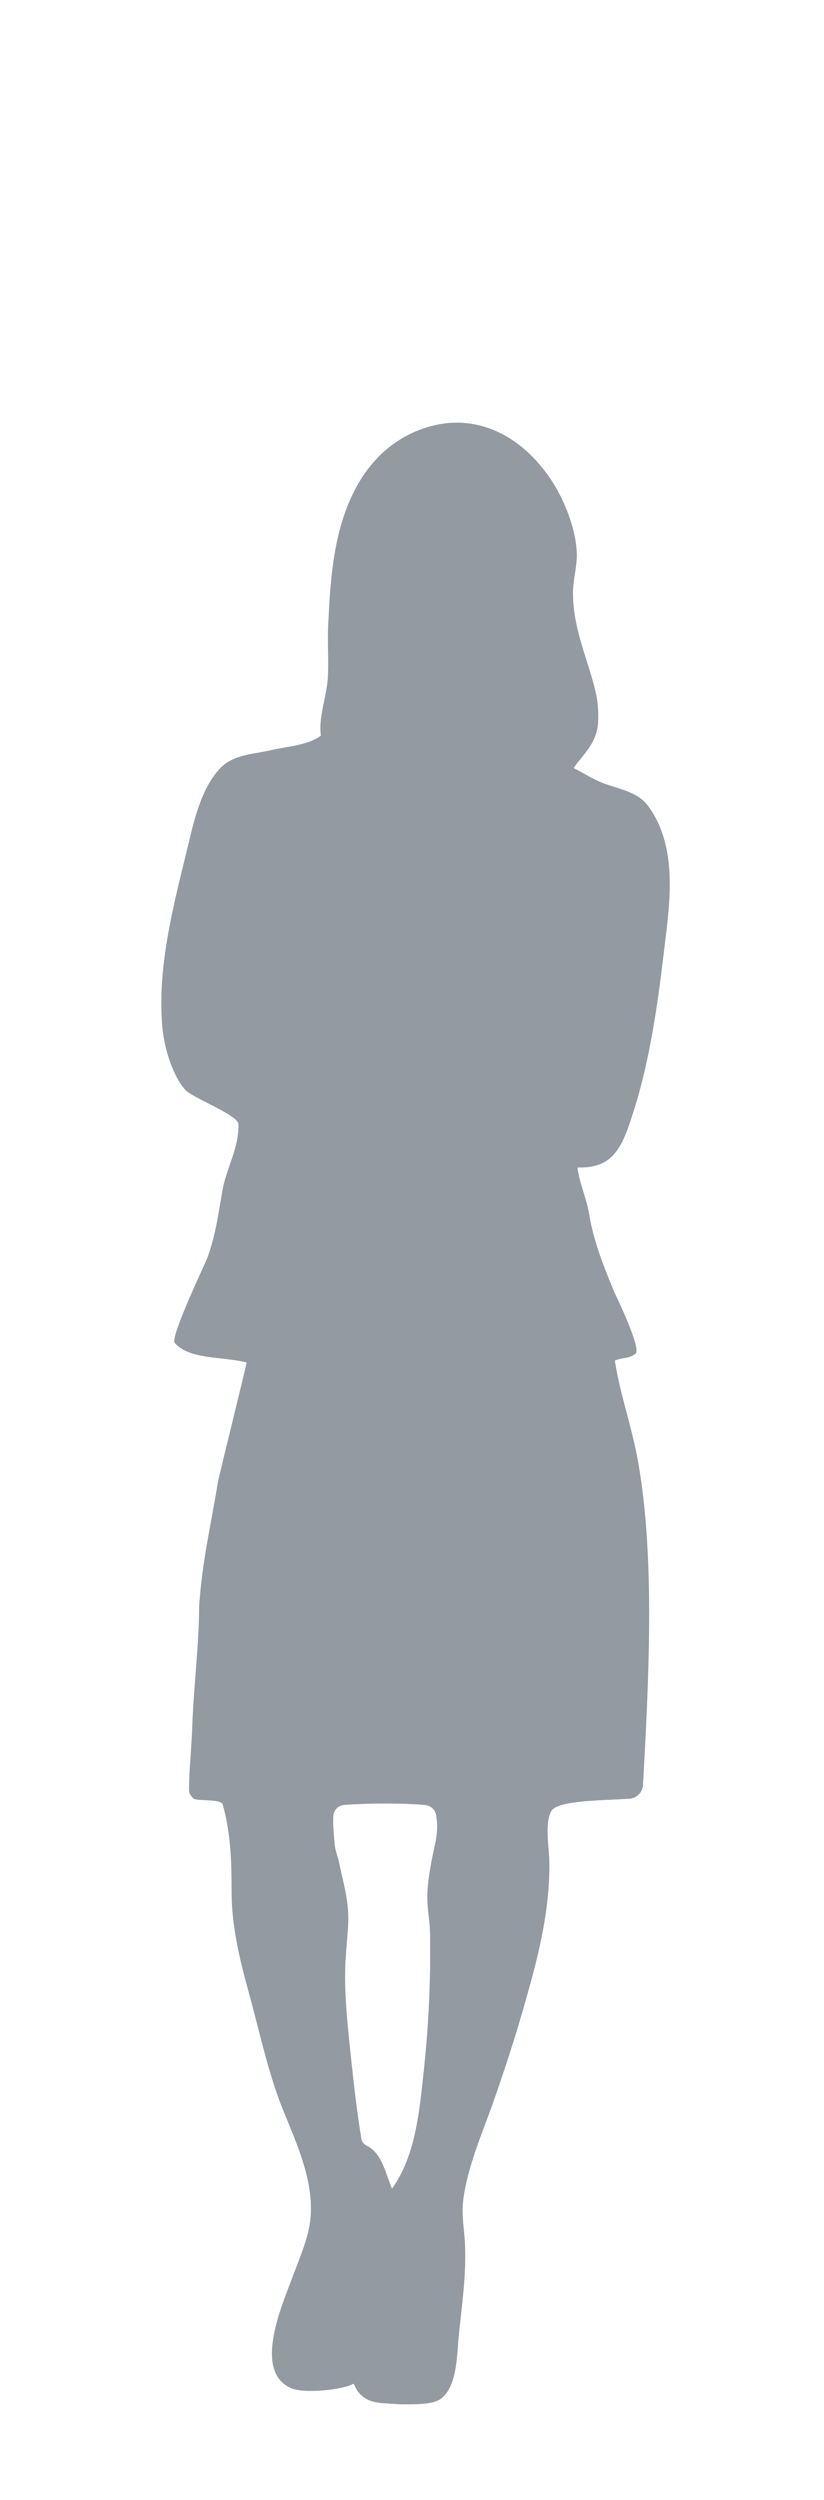 <?xml version="1.0" encoding="utf-8"?>
<!-- Generator: Adobe Illustrator 25.0.1, SVG Export Plug-In . SVG Version: 6.00 Build 0)  -->
<svg version="1.1" id="Ebene_1" xmlns="http://www.w3.org/2000/svg" xmlns:xlink="http://www.w3.org/1999/xlink" x="0px" y="0px"
	 viewBox="0 0 132 400" style="enable-background:new 0 0 132 400;" xml:space="preserve">
<style type="text/css">
	.st0{fill:#939AA1;}
</style>
<path class="st0" d="M96.6,125.3c-1.8-0.7-2.9-1.5-4.7-2.4c1.2-1.9,3.6-3.7,3.9-7.1c0.1-1.5,0-3.4-0.3-4.7c-1.1-5.1-3.6-10-3.7-15.8
	c-0.1-2.4,0.7-4.6,0.6-6.9c-0.2-4-2-8.3-3.9-11.3c-5.1-7.9-13.4-11.9-22.3-7.9c-5.3,2.4-8.7,6.9-10.7,12.2
	c-2.1,5.5-2.6,11.6-2.9,18.1c-0.2,3,0.1,6.1-0.1,9.2c-0.3,3.2-1.5,6.2-1.1,9c-2.1,1.6-5.4,1.7-8.3,2.4c-2.8,0.6-5.8,0.7-7.8,2.8
	c-2.5,2.6-3.7,6.5-4.6,10c-2.4,10.2-5.6,20.8-4.7,31.4c0.3,3.2,1.5,7.5,3.6,10c1.2,1.4,8.6,4.1,8.6,5.6c0.1,3.6-1.8,6.8-2.5,10.2
	c-0.7,3.9-1.1,7.4-2.5,11.2c-0.6,1.5-6,12.7-5.2,13.6c2.5,2.7,7.5,2.1,11.5,3.1c0.1,0-4.3,17.6-4.6,19.2c-1.2,7.3-2.5,12.5-3,19.8
	c0,5.9-0.9,13.2-1.1,19.2c-0.1,3-0.4,5.9-0.5,8.9c0,1.6-0.2,1.7,0.6,2.6c0.4,0.6,4.6,0,4.8,1.1c1.3,4.7,1.4,9.2,1.4,14
	c0,5.1,1.2,10.3,2.5,15.1c2,7.1,3.3,13.8,5.9,20.1c2,4.9,4.5,10.4,4.3,16c-0.1,3.4-1.5,6.5-3,10.5c-1.6,4.3-6.3,14.9-0.2,17.6
	c2.2,1,8.7,0.2,10-0.7c0.1,0.1,0.2,0.3,0.3,0.5c0.6,1.4,2,2.3,3.5,2.5c1.2,0.2,2.4,0.2,3.7,0.3c2.2,0,5,0.1,6.4-0.8
	c2.8-1.9,2.7-7.3,3-10.3c0.5-4.8,1.2-9.6,1-14.4c-0.1-2.5-0.6-4.6-0.3-7.1c0.6-5.1,3-10.7,4.7-15.4c2.1-6,3.8-11.2,5.5-17.3
	c2-7,3.7-14.1,3.6-21.4c0-2.2-0.8-6.1,0.3-8.2c1-1.8,8.5-1.7,12.6-2c1.1-0.1,2-1,2.1-2.1c0.9-16.4,2-36.4-0.8-51.9
	c-1-5.6-2.9-10.8-3.7-16.1c1.1-0.5,2.4-0.3,3.3-1.1c1-0.8-3-9-3.5-10.1c-1.6-3.9-3.2-7.9-3.9-12.1c-0.4-2.6-1.6-5.1-1.9-7.6
	c3.1,0.1,5-0.8,6.4-2.8c1.4-2,2.2-5,3.1-7.8c2.4-8.3,3.5-16.6,4.5-25.1c0.9-7.3,2-16-2.8-22.3C102.1,126.7,99,126.2,96.6,125.3z
	 M69.3,296.9c-0.5,2.6-1,5.2-0.8,7.9c0.1,1.6,0.4,3.2,0.4,4.8c0,1.7,0,3.4,0,5.2c-0.1,6.5-0.5,11.6-1,16.4c-0.7,6.5-1.3,13.7-5.1,19
	c-1.1-2.6-1.6-5.7-4.1-6.9c-0.4-0.2-0.7-0.6-0.8-1c-0.7-4.3-1.2-8.6-1.7-13.3c-0.5-4.8-1-9.4-0.9-13.9c0-1.4,0.3-4.6,0.4-6.1
	c0.4-4.1-0.5-6.9-1.3-10.6c-0.2-1.2-0.7-2.2-0.8-3.4c-0.1-1.5-0.3-3-0.2-4.5c0.1-0.9,0.8-1.6,1.7-1.7c4-0.3,9.3-0.3,12.9,0
	c1.1,0.1,1.9,0.9,1.9,2C70.3,292.9,69.7,295,69.3,296.9z"/>
</svg>

